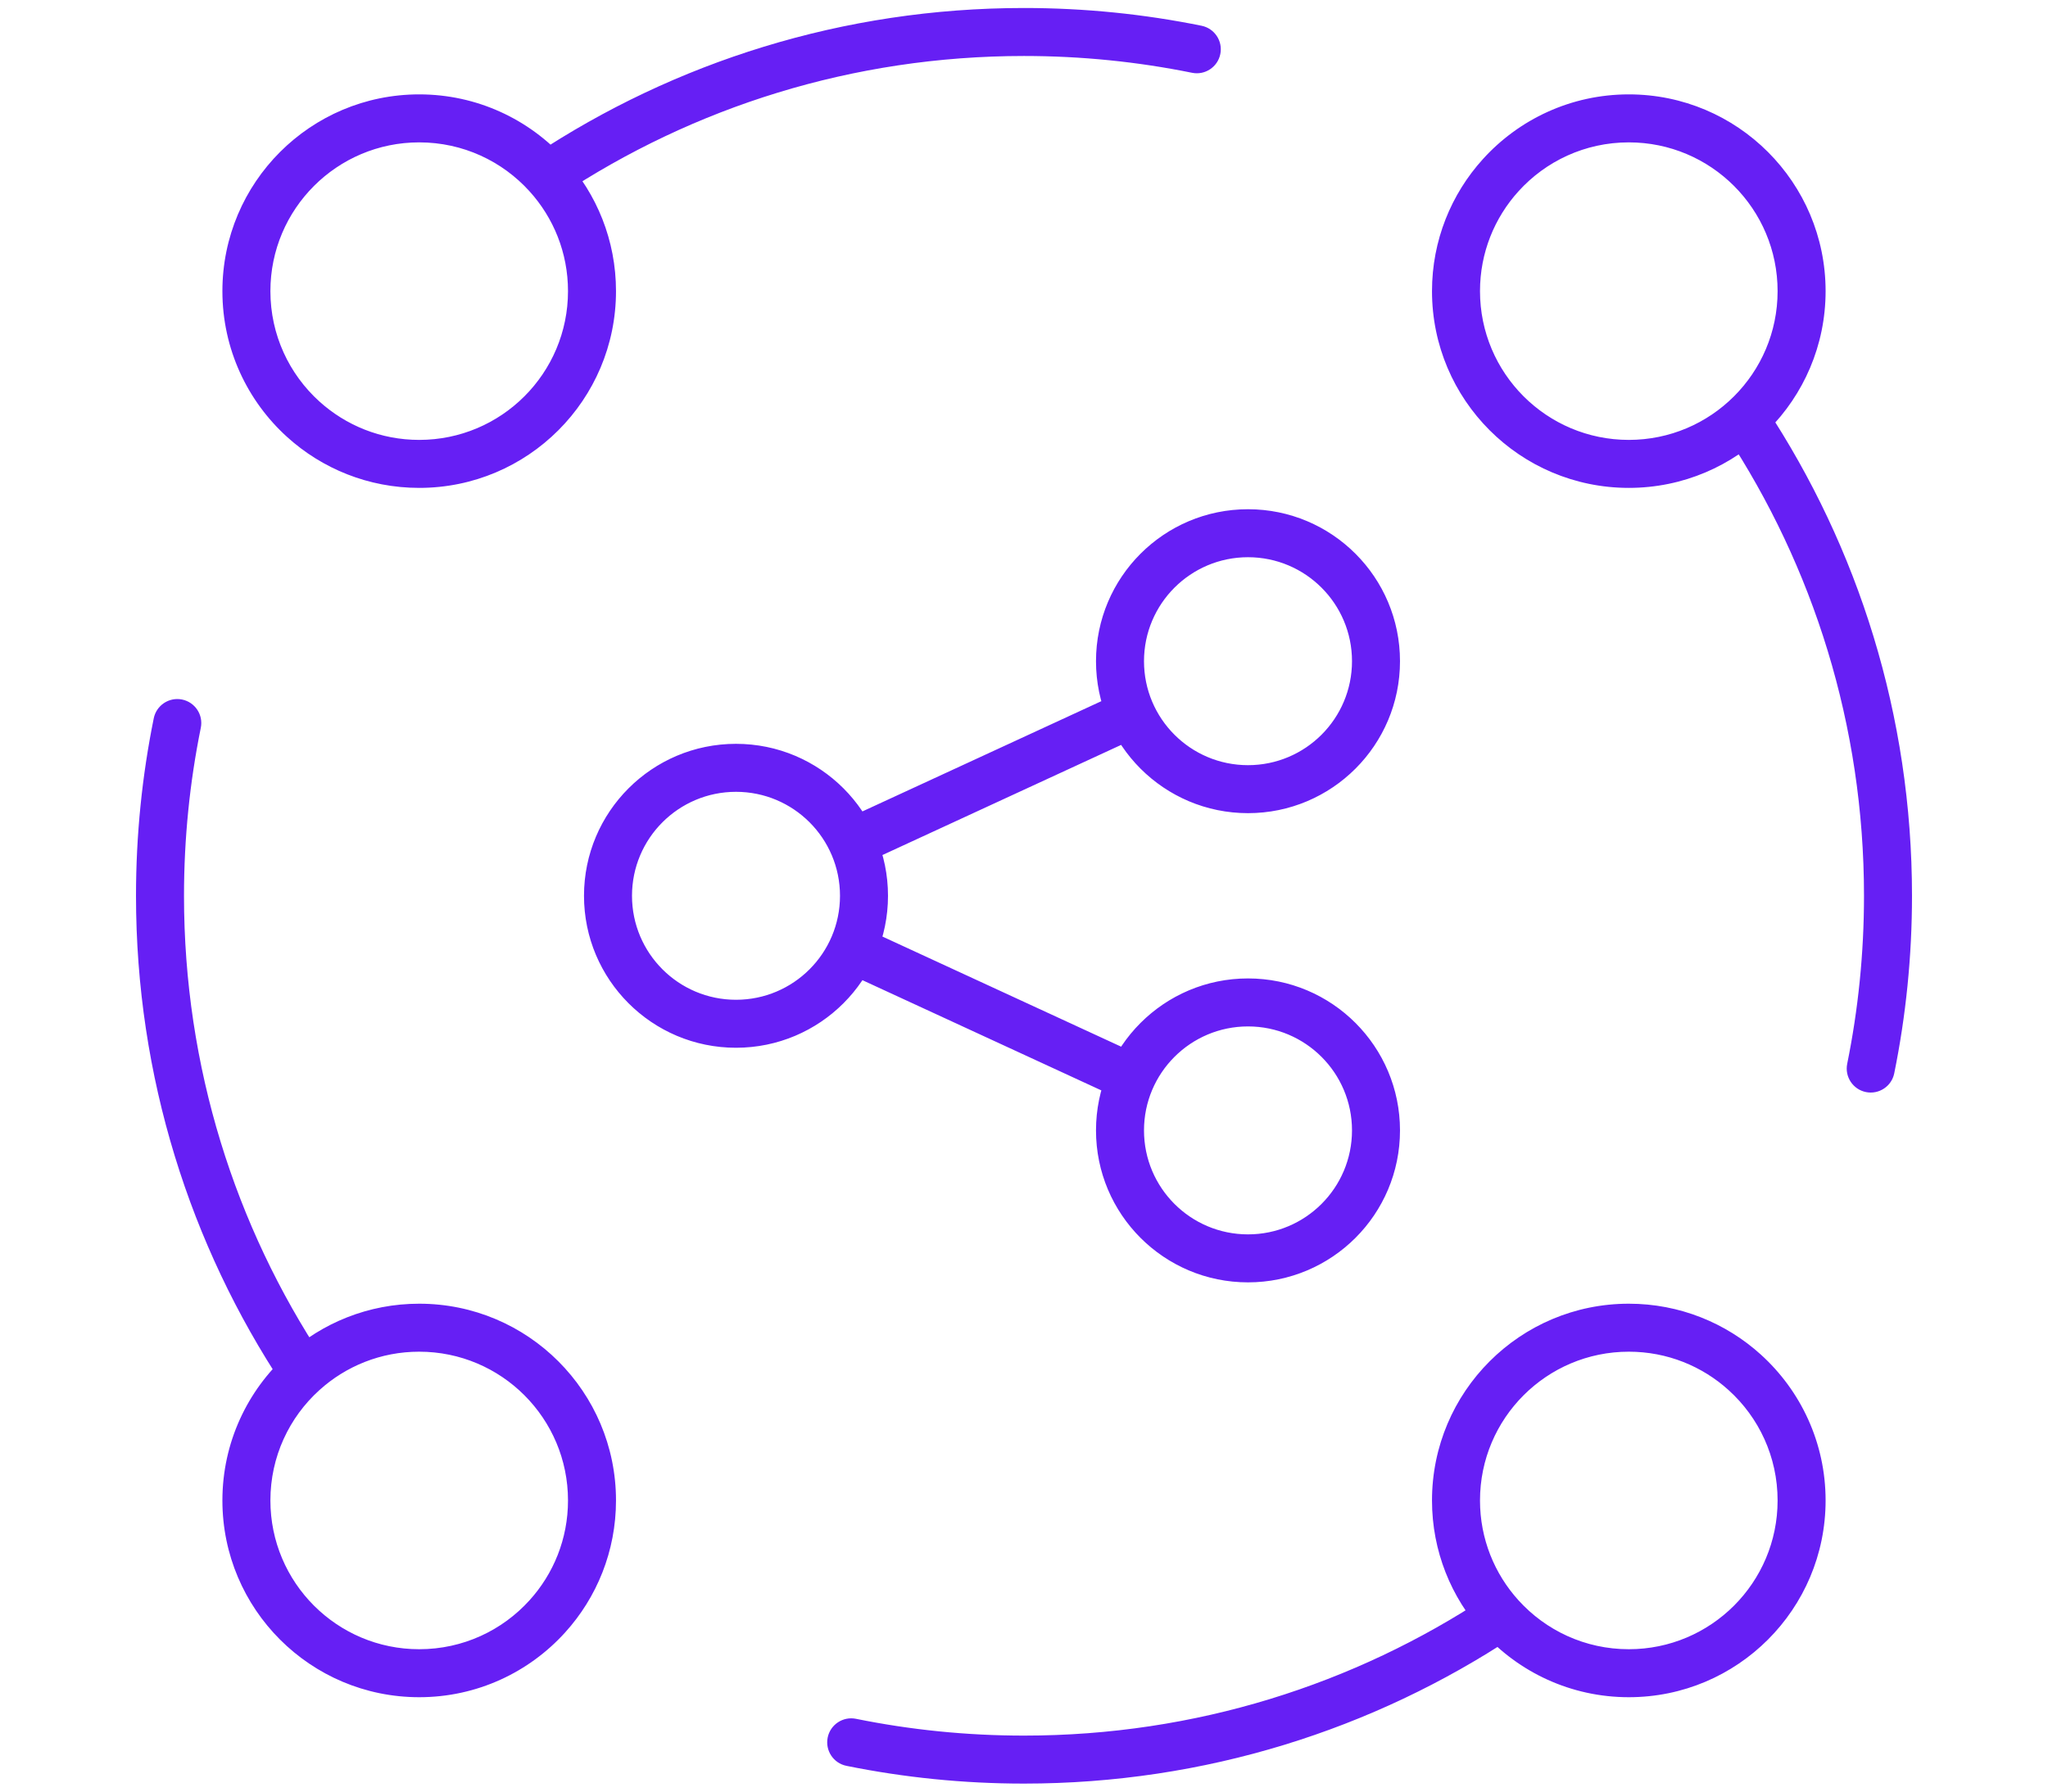 <svg width="64" height="56" viewBox="0 0 64 56" fill="none" xmlns="http://www.w3.org/2000/svg">
<path d="M9.477 13.104L9.98 12.548H9.98L9.477 13.104ZM37.251 2.275C37.657 2.358 38.053 2.095 38.135 1.689C38.217 1.283 37.955 0.888 37.549 0.805L37.251 2.275ZM55.179 12.737C54.951 12.391 54.486 12.296 54.14 12.524C53.794 12.752 53.699 13.217 53.927 13.563L55.179 12.737ZM57.725 33.251C57.643 33.657 57.905 34.053 58.311 34.135C58.717 34.217 59.113 33.955 59.195 33.549L57.725 33.251ZM46.896 50.523L47.452 50.02L47.452 50.02L46.896 50.523ZM26.749 53.725C26.343 53.643 25.947 53.905 25.865 54.311C25.783 54.717 26.045 55.113 26.451 55.195L26.749 53.725ZM54.523 42.896L54.02 43.452L54.02 43.452L54.523 42.896ZM9.477 42.896L9.98 43.452L9.98 43.452L9.477 42.896ZM6.275 22.749C6.358 22.343 6.095 21.947 5.689 21.865C5.283 21.783 4.888 22.045 4.805 22.451L6.275 22.749ZM17.104 50.523L16.548 50.02L16.548 50.02L17.104 50.523ZM46.896 5.477L47.452 5.98L47.452 5.98L46.896 5.477ZM42.25 20.667C42.25 22.462 40.795 23.917 39 23.917V25.417C41.623 25.417 43.75 23.29 43.75 20.667H42.25ZM39 23.917C37.205 23.917 35.75 22.462 35.75 20.667H34.25C34.25 23.29 36.377 25.417 39 25.417V23.917ZM35.75 20.667C35.75 18.872 37.205 17.417 39 17.417V15.917C36.377 15.917 34.25 18.043 34.25 20.667H35.75ZM39 17.417C40.795 17.417 42.25 18.872 42.25 20.667H43.75C43.75 18.043 41.623 15.917 39 15.917V17.417ZM26.25 28C26.25 29.795 24.795 31.25 23 31.25V32.75C25.623 32.75 27.75 30.623 27.75 28H26.25ZM23 31.25C21.205 31.25 19.75 29.795 19.75 28H18.25C18.25 30.623 20.377 32.75 23 32.75V31.25ZM19.75 28C19.75 26.205 21.205 24.75 23 24.75V23.25C20.377 23.25 18.25 25.377 18.25 28H19.75ZM23 24.75C24.795 24.75 26.25 26.205 26.25 28H27.75C27.75 25.377 25.623 23.25 23 23.25V24.75ZM42.25 35.333C42.25 37.128 40.795 38.583 39 38.583V40.083C41.623 40.083 43.75 37.957 43.75 35.333H42.25ZM39 38.583C37.205 38.583 35.75 37.128 35.75 35.333H34.25C34.25 37.957 36.377 40.083 39 40.083V38.583ZM35.75 35.333C35.75 33.538 37.205 32.083 39 32.083V30.583C36.377 30.583 34.25 32.71 34.25 35.333H35.75ZM39 32.083C40.795 32.083 42.25 33.538 42.25 35.333H43.75C43.75 32.71 41.623 30.583 39 30.583V32.083ZM26.952 27.014L35.619 23.014L34.99 21.652L26.324 25.652L26.952 27.014ZM26.324 30.348L34.99 34.347L35.619 32.985L26.952 28.986L26.324 30.348ZM17.66 4.974C16.536 3.732 14.909 2.95 13.1 2.95V4.45C14.468 4.45 15.697 5.039 16.548 5.98L17.66 4.974ZM13.1 2.95C9.703 2.95 6.95 5.703 6.95 9.1H8.45C8.45 6.532 10.532 4.45 13.1 4.45V2.95ZM6.95 9.1C6.95 10.909 7.732 12.536 8.974 13.66L9.98 12.548C9.039 11.697 8.45 10.468 8.45 9.1H6.95ZM8.974 13.66C10.064 14.648 11.513 15.25 13.1 15.25V13.75C11.899 13.75 10.806 13.296 9.98 12.548L8.974 13.66ZM13.1 15.25C16.497 15.25 19.25 12.497 19.25 9.1H17.75C17.75 11.668 15.668 13.75 13.1 13.75V15.25ZM19.25 9.1C19.25 7.513 18.648 6.064 17.66 4.974L16.548 5.98C17.296 6.806 17.75 7.899 17.75 9.1H19.25ZM17.519 6.102C21.669 3.352 26.646 1.75 32 1.75V0.25C26.343 0.25 21.079 1.944 16.69 4.852L17.519 6.102ZM32 1.75C33.799 1.75 35.555 1.931 37.251 2.275L37.549 0.805C35.756 0.441 33.9 0.25 32 0.25V1.75ZM53.927 13.563C56.659 17.705 58.25 22.665 58.25 28H59.75C59.75 22.363 58.068 17.116 55.179 12.737L53.927 13.563ZM58.25 28C58.25 29.799 58.069 31.555 57.725 33.251L59.195 33.549C59.559 31.756 59.75 29.9 59.75 28H58.25ZM46.481 49.898C42.331 52.648 37.354 54.25 32 54.25V55.75C37.657 55.75 42.921 54.056 47.31 51.148L46.481 49.898ZM32 54.25C30.201 54.25 28.445 54.069 26.749 53.725L26.451 55.195C28.244 55.559 30.1 55.75 32 55.75V54.25ZM46.34 51.026C47.464 52.268 49.091 53.05 50.9 53.05V51.55C49.532 51.55 48.303 50.961 47.452 50.02L46.34 51.026ZM50.9 53.05C54.297 53.05 57.05 50.297 57.05 46.9H55.55C55.55 49.468 53.468 51.55 50.9 51.55V53.05ZM57.05 46.9C57.05 45.091 56.268 43.464 55.026 42.34L54.02 43.452C54.961 44.303 55.55 45.532 55.55 46.9H57.05ZM55.026 42.34C53.936 41.352 52.487 40.75 50.9 40.75V42.25C52.101 42.25 53.194 42.704 54.02 43.452L55.026 42.34ZM50.9 40.75C47.503 40.75 44.75 43.503 44.75 46.9H46.25C46.25 44.332 48.332 42.25 50.9 42.25V40.75ZM44.75 46.9C44.75 48.487 45.352 49.936 46.34 51.026L47.452 50.02C46.704 49.194 46.25 48.101 46.25 46.9H44.75ZM10.102 42.481C7.352 38.331 5.75 33.354 5.75 28H4.25C4.25 33.657 5.944 38.921 8.852 43.31L10.102 42.481ZM5.75 28C5.75 26.201 5.931 24.445 6.275 22.749L4.805 22.451C4.441 24.244 4.25 26.1 4.25 28H5.75ZM8.974 42.34C7.732 43.464 6.95 45.091 6.95 46.9H8.45C8.45 45.532 9.039 44.303 9.98 43.452L8.974 42.34ZM6.95 46.9C6.95 50.297 9.703 53.05 13.1 53.05V51.55C10.532 51.55 8.45 49.468 8.45 46.9H6.95ZM13.1 53.05C14.909 53.05 16.536 52.268 17.66 51.026L16.548 50.02C15.697 50.961 14.468 51.55 13.1 51.55V53.05ZM17.66 51.026C18.648 49.936 19.25 48.487 19.25 46.9H17.75C17.75 48.101 17.296 49.194 16.548 50.02L17.66 51.026ZM19.25 46.9C19.25 43.503 16.497 40.75 13.1 40.75V42.25C15.668 42.25 17.75 44.332 17.75 46.9H19.25ZM13.1 40.75C11.513 40.75 10.064 41.352 8.974 42.34L9.98 43.452C10.806 42.704 11.899 42.25 13.1 42.25V40.75ZM55.55 9.1C55.55 11.668 53.468 13.75 50.9 13.75V15.25C54.297 15.25 57.05 12.496 57.05 9.1H55.55ZM50.9 13.75C48.332 13.75 46.25 11.668 46.25 9.1H44.75C44.75 12.496 47.503 15.25 50.9 15.25V13.75ZM46.25 9.1C46.25 7.899 46.704 6.806 47.452 5.98L46.34 4.974C45.352 6.064 44.75 7.513 44.75 9.1H46.25ZM47.452 5.98C48.303 5.039 49.532 4.45 50.9 4.45V2.95C49.091 2.95 47.464 3.732 46.34 4.974L47.452 5.98ZM50.9 4.45C53.468 4.45 55.55 6.532 55.55 9.1H57.05C57.05 5.703 54.297 2.95 50.9 2.95V4.45Z" fill="#661FF4"/>
</svg>
